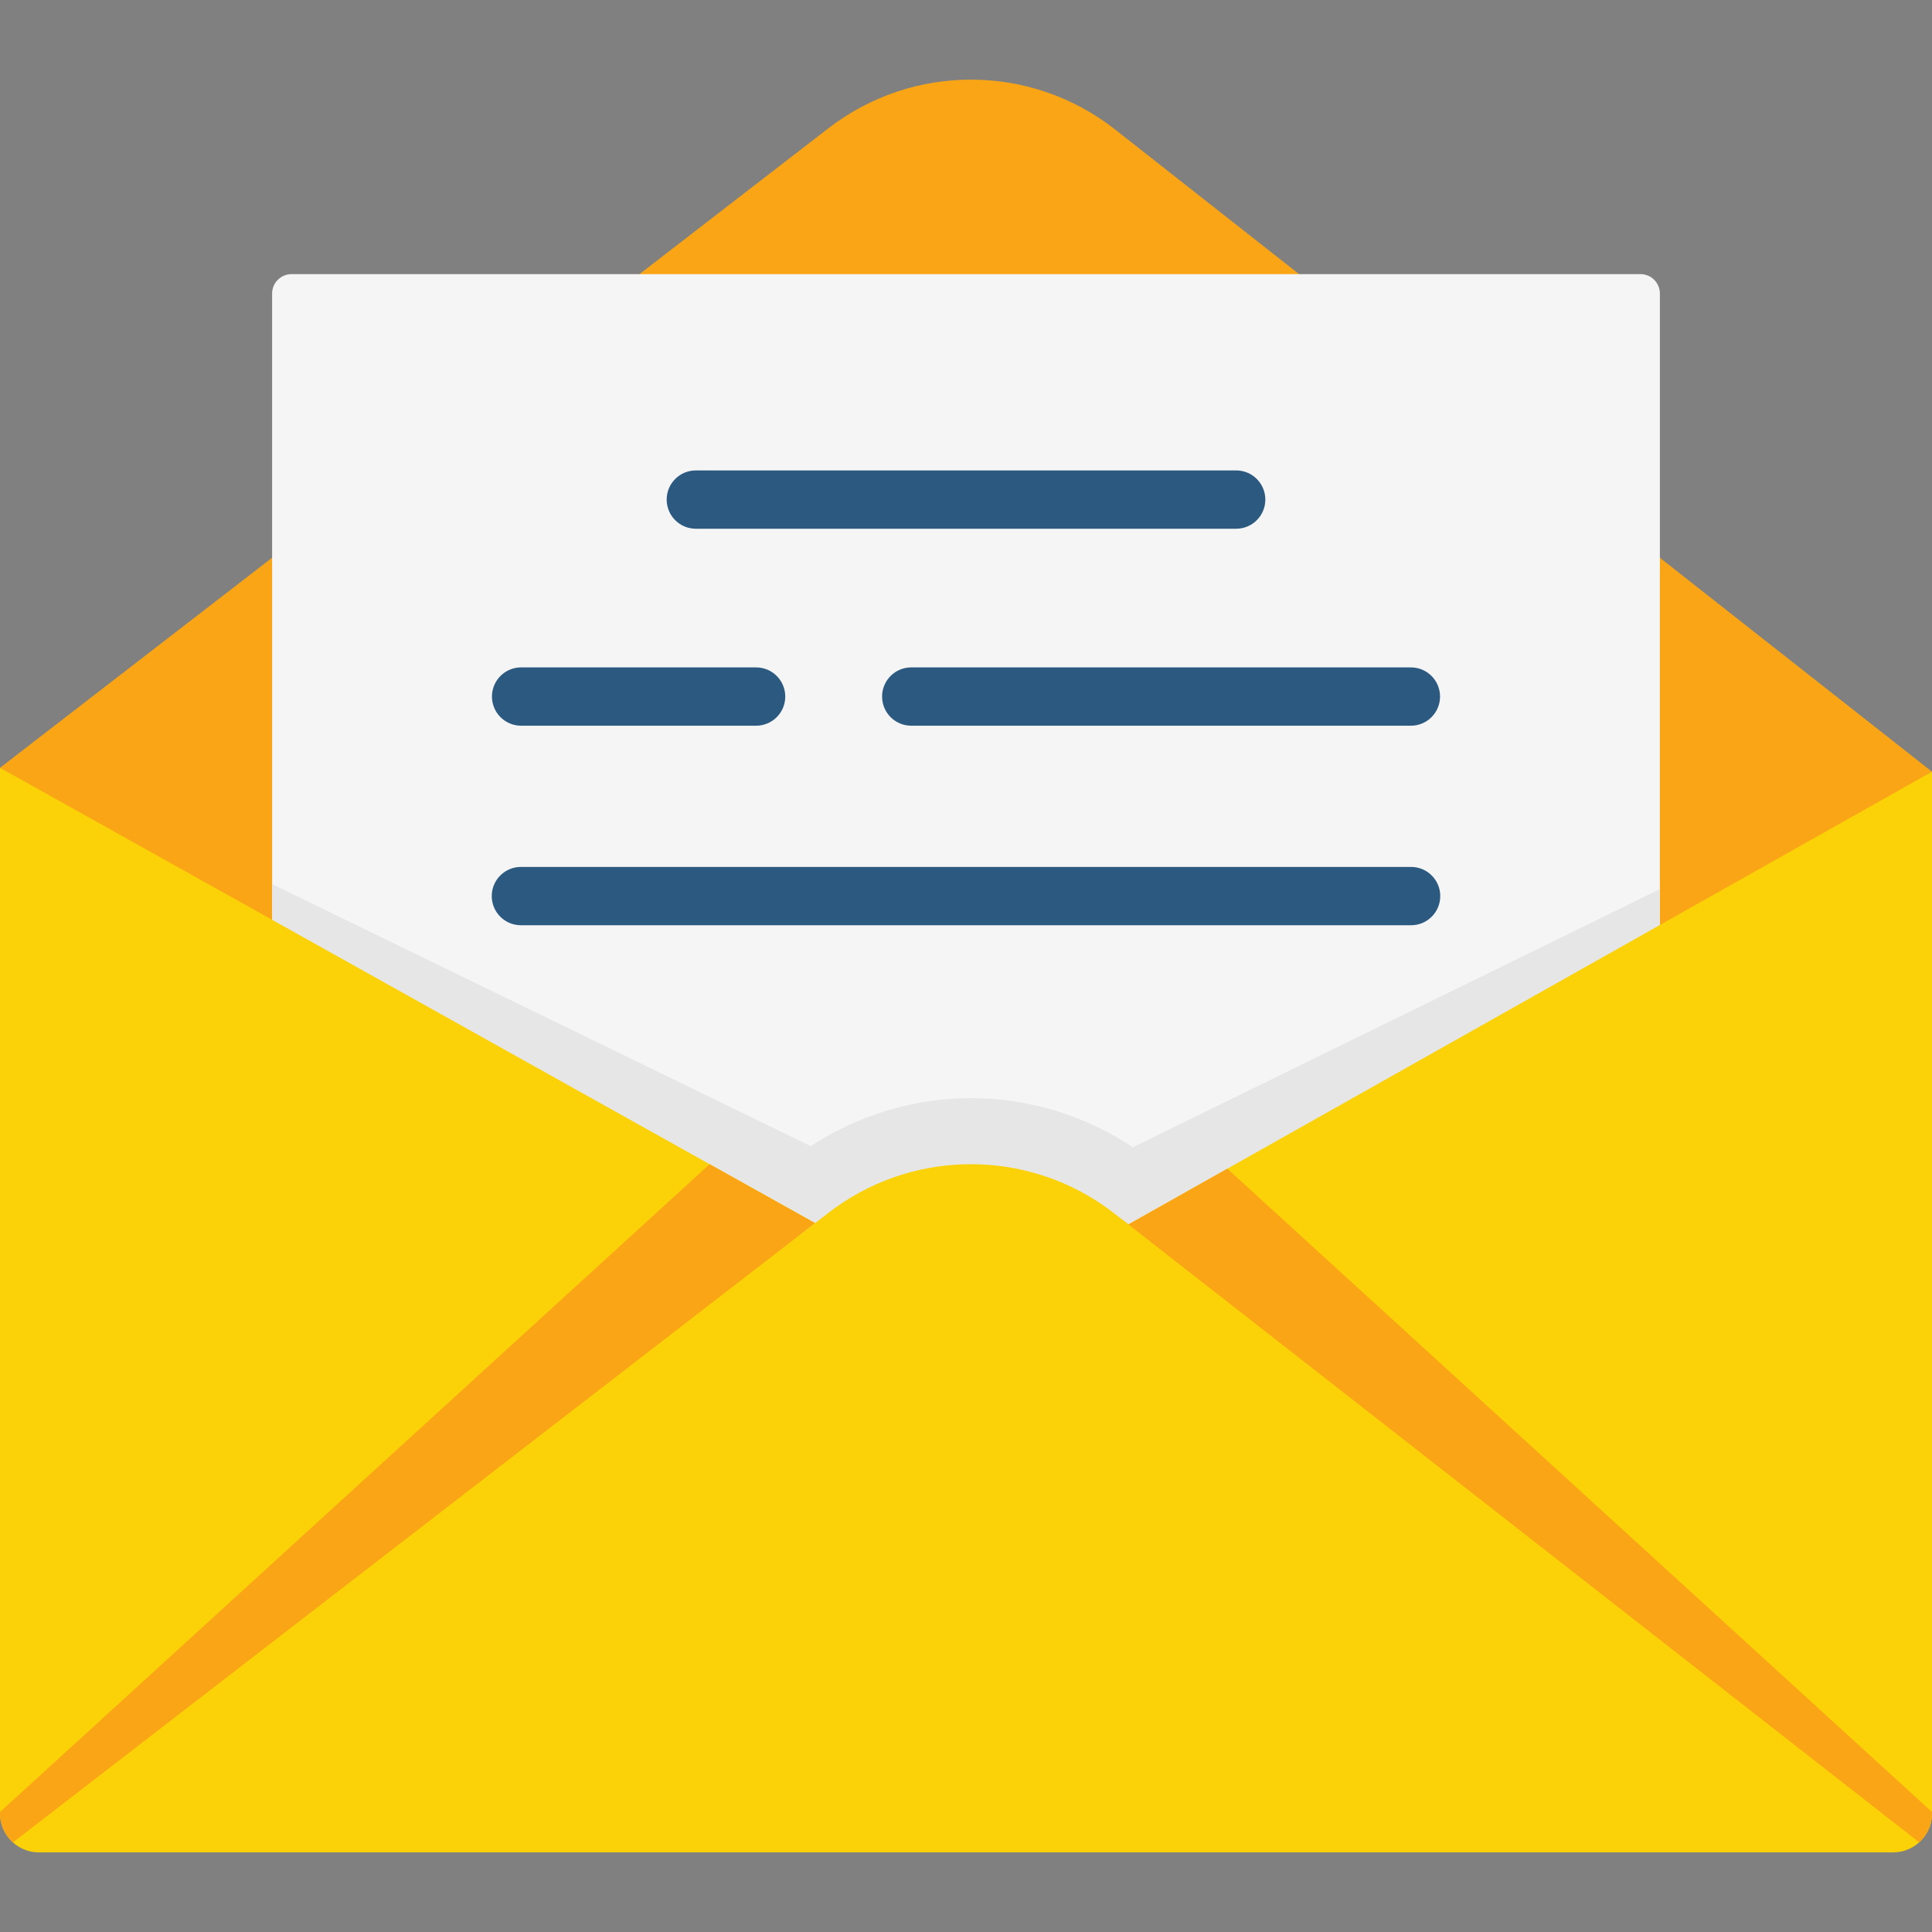 <svg xmlns="http://www.w3.org/2000/svg" xmlns:xlink="http://www.w3.org/1999/xlink" version="1.1" viewBox="0 0 497 497">
	<rect x="0" y="0" width="497" height="497" fill="#808080" stroke="none"/>
	<g>
		<g>
			<path d="m80 246.615-80-49.1 213.11-164.52c21.71-16.76 52.01-16.67 73.61.21l210.28 165.31-80 49.44z" fill="#faa515">
			</path>
		</g>
		<path d="m427 75.515v162.44l-136.73 77.03-3.55-2.78c-21.6-16.88-51.9-16.97-73.61-.21l-3.43 2.65-139.68-78.03v-161.1c0-2.761 2.239-5 5-5h347c2.761 0 5 2.239 5 5z" fill="#f5f5f5">
		</path>
		<g fill="#2b597f">
			<path d="m318 136.015h-139c-4.143 0-7.5-3.358-7.5-7.5s3.357-7.5 7.5-7.5h139c4.143 0 7.5 3.358 7.5 7.5s-3.357 7.5-7.5 7.5z">
			</path>
			<path d="m363 238.015h-229c-4.143 0-7.5-3.358-7.5-7.5s3.357-7.5 7.5-7.5h229c4.143 0 7.5 3.358 7.5 7.5s-3.357 7.5-7.5 7.5z">
			</path>
			<path d="m194.505 186.686h-60.451c-4.143 0-7.5-3.358-7.5-7.5s3.357-7.5 7.5-7.5h60.451c4.143 0 7.5 3.358 7.5 7.5s-3.358 7.5-7.5 7.5z">
			</path>
			<path d="m362.946 186.686h-128.532c-4.143 0-7.5-3.358-7.5-7.5s3.357-7.5 7.5-7.5h128.532c4.143 0 7.5 3.358 7.5 7.5s-3.357 7.5-7.5 7.5z">
			</path>
		</g>
		<path d="m427 228.735v14.22l-136.73 77.03-3.55-2.78c-21.6-16.88-51.9-16.97-73.61-.21l-3.43 2.65-139.68-78.03v-14.18l138.56 67.41c12.19-8 26.62-12.36 41.22-12.36 14.79 0 29.37 4.46 41.64 12.64z" fill="#e6e6e6">
		</path>
		<path d="m497 198.515v268c0 .78-.09 1.54-.26 2.27-.03.13-.06.26-.1.39-.05.18-.1.36-.16.54-.06.15-.11.3-.17.45-.03.09-.07.18-.11.27-.1.23-.2.45-.32.67-.02.05-.04.09-.07.13-.25.47-.54.92-.87 1.34-.05.08-.11.16-.18.24-.02.03-.05.06-.08.09-.16.19-.32.38-.5.56-.15.16-.31.31-.47.46l-.01.01-125.76-80.45-73.95-75.59-3.72-2.91 25.45-14.34 111.28-62.69z" fill="#fad207">
		</path>
		<path d="m209.68 314.645-3.76 2.9-75.41 75.94-127.19 80.47c-.17-.16-.34-.32-.5-.49-1.75-1.8-2.82-4.25-2.82-6.95v-269l70 39.1 100.14 55.94 12.41 6.93z" fill="#fad207">
		</path>
		<path d="m209.68 314.645-3.76 2.9-75.41 75.94-127.19 80.47c-.17-.16-.34-.32-.5-.49-1.75-1.8-2.82-4.25-2.82-6.95v-.38l182.55-166.65z" fill="#faa515">
		</path>
		<path d="m497 466.135v.38c0 .78-.09 1.54-.26 2.27-.03.13-.06.26-.1.39-.05.18-.1.36-.16.54-.06.15-.11.3-.17.45-.03.09-.07.18-.11.27-.1.23-.2.45-.32.67-.02.05-.04.09-.07.13-.25.47-.54.92-.87 1.34-.05.08-.11.16-.18.24-.02.03-.05.06-.08.09-.16.19-.32.38-.5.56-.15.16-.31.31-.47.46l-.01.01c-.01.01-.01.01-.02.02l-127.19-80.47-75.41-75.94-3.76-2.9 1.47-.82 1.48 1.16 25.45-14.34z" fill="#faa515">
		</path>
		<path d="m493.7 473.935c-.01.01-.01.01-.02.02-1.77 1.59-4.11 2.56-6.68 2.56h-477c-2.42 0-4.63-.86-6.36-2.29-.11-.08-.22-.17-.32-.27l117.19-90.47 85.41-65.94 3.76-2.9 3.43-2.65c10.45-8.06 22.89-12.23 35.39-12.5 13.47-.28 27.02 3.95 38.22 12.71l2.07 1.62 1.48 1.16 3.72 2.91 83.95 65.59z" fill="#fad207">
		</path>
	</g>
</svg>
